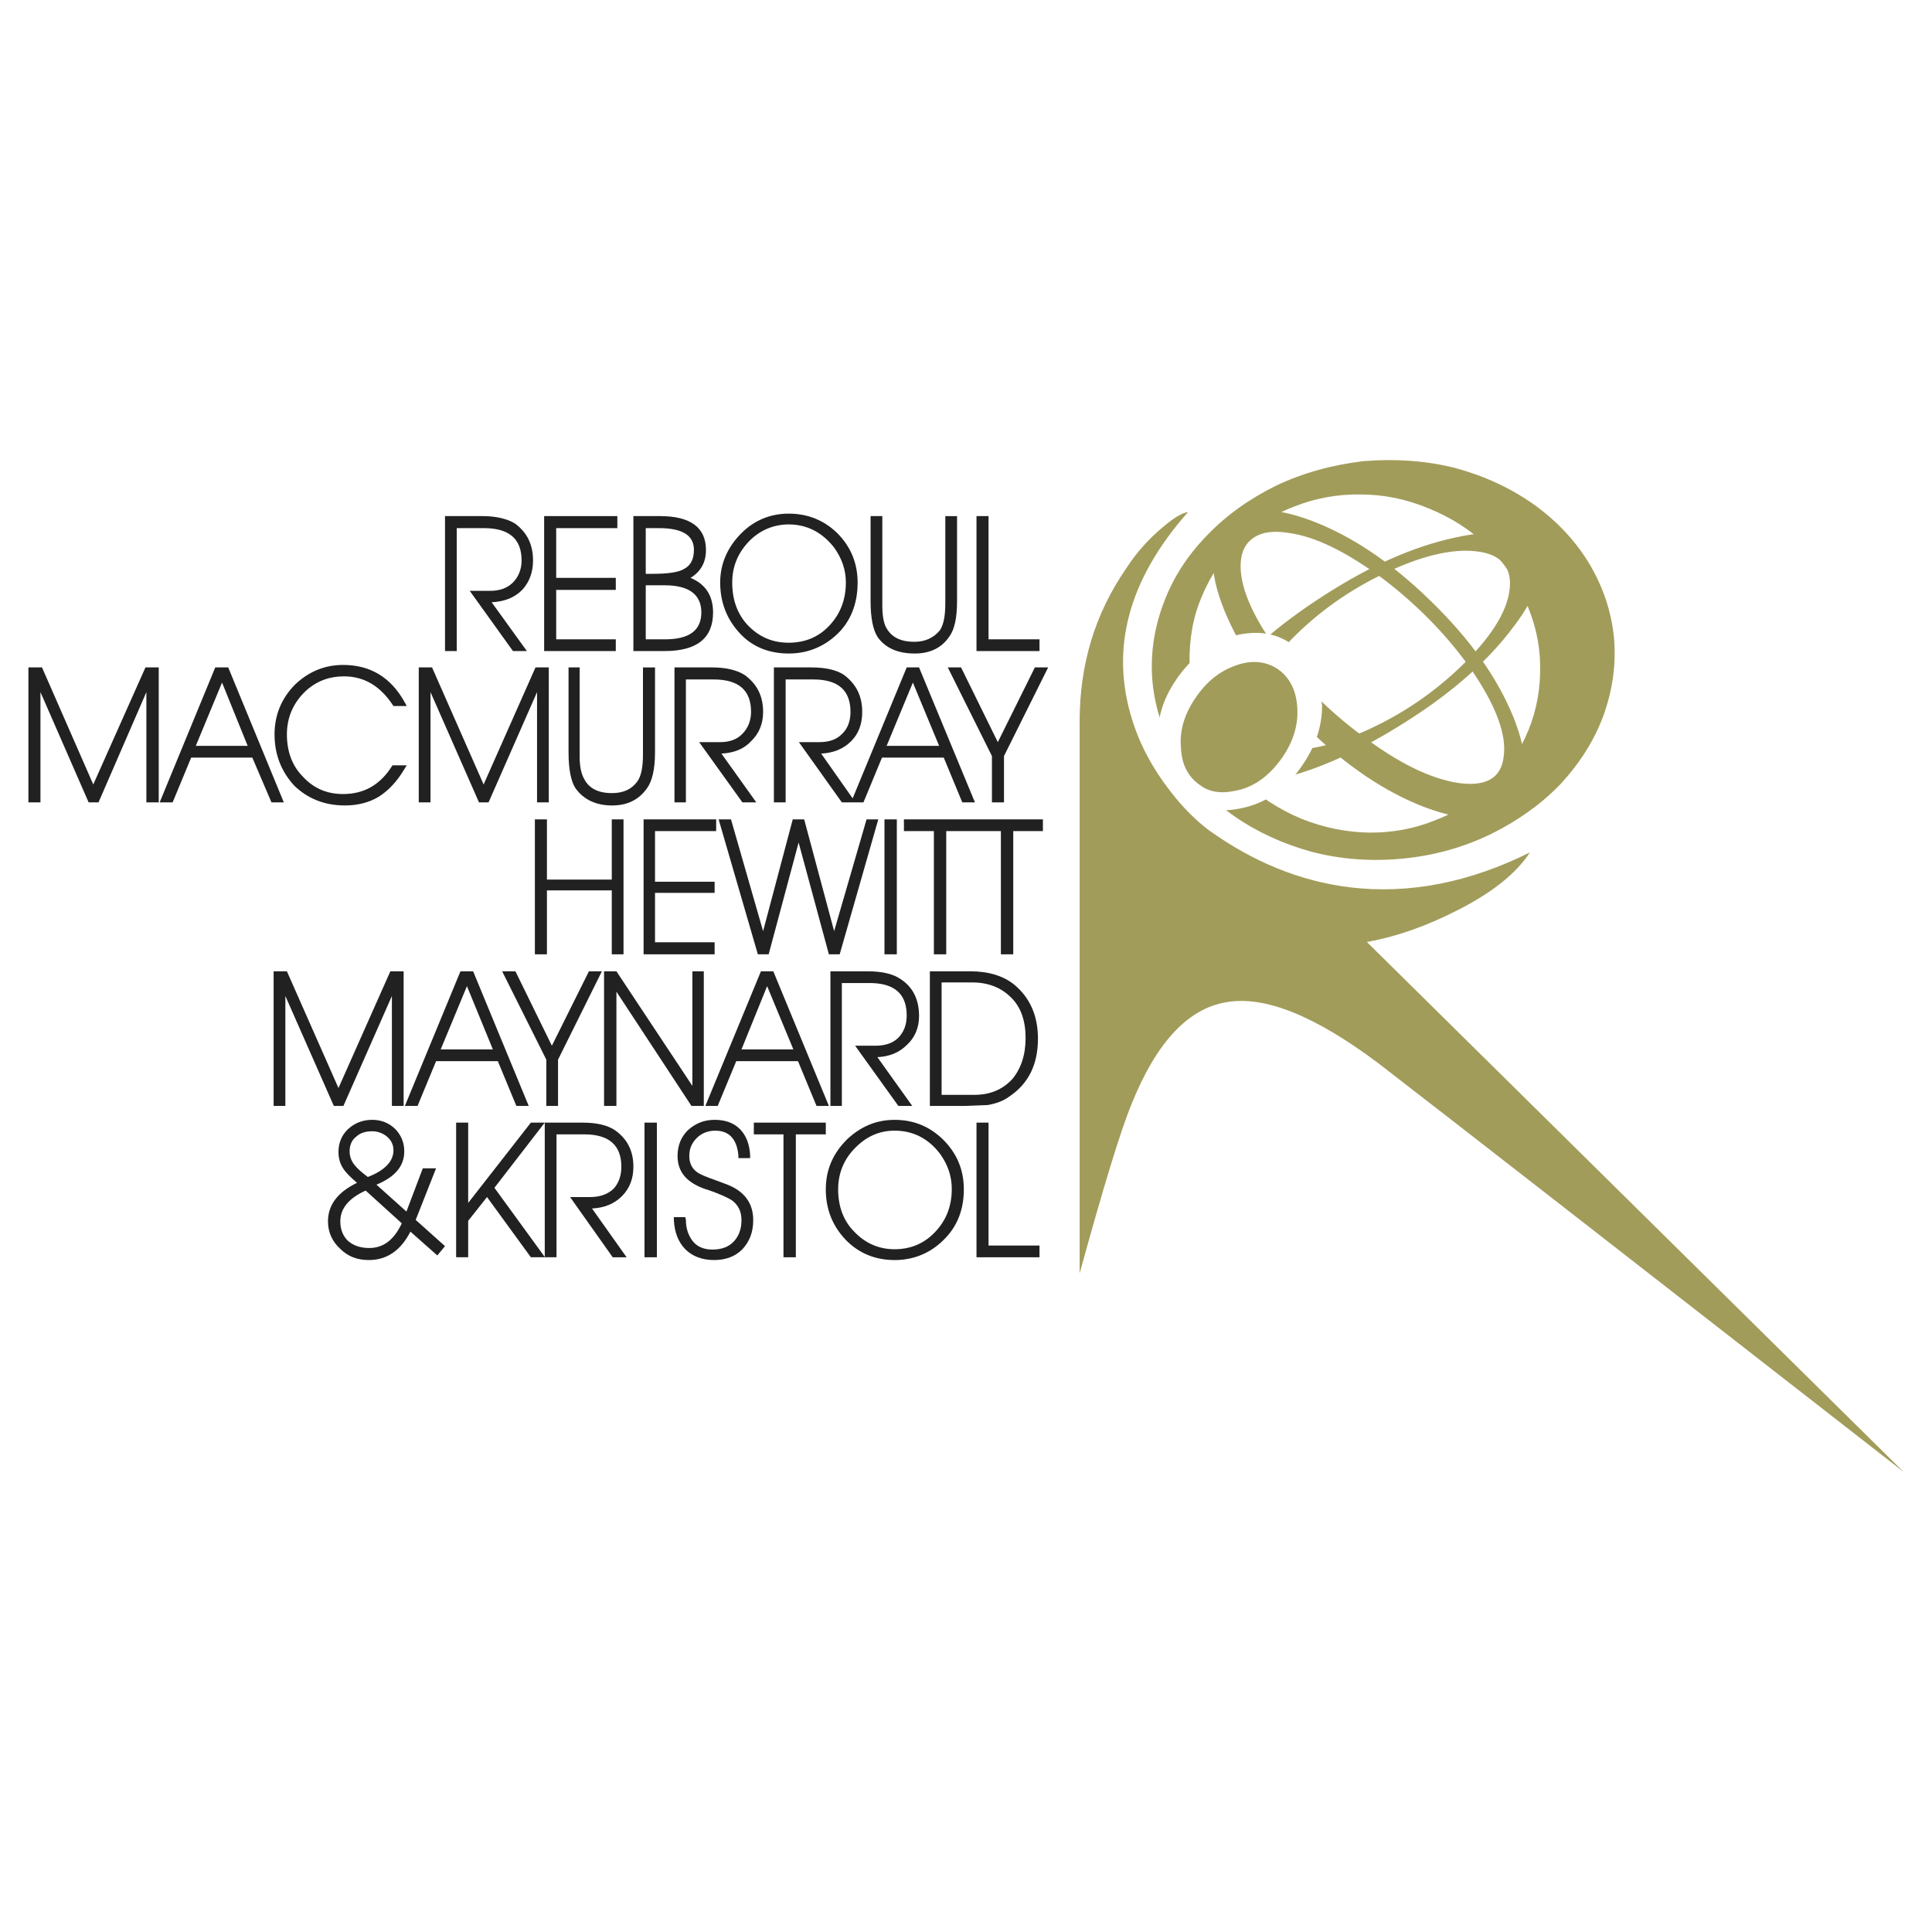 <?xml version="1.0" encoding="utf-8"?>
<!-- Generator: Adobe Illustrator 13.0.0, SVG Export Plug-In . SVG Version: 6.00 Build 14948)  -->
<!DOCTYPE svg PUBLIC "-//W3C//DTD SVG 1.0//EN" "http://www.w3.org/TR/2001/REC-SVG-20010904/DTD/svg10.dtd">
<svg version="1.0" id="Layer_1" xmlns="http://www.w3.org/2000/svg" xmlns:xlink="http://www.w3.org/1999/xlink" x="0px" y="0px"
	 width="192.756px" height="192.756px" viewBox="0 0 192.756 192.756" enable-background="new 0 0 192.756 192.756"
	 xml:space="preserve">
<g>
	<polygon fill-rule="evenodd" clip-rule="evenodd" fill="#FFFFFF" points="0,0 192.756,0 192.756,192.756 0,192.756 0,0 	"/>
	<path fill-rule="evenodd" clip-rule="evenodd" fill="#A29C5B" d="M147.248,55.003c-2.404-0.277-5.454,0.462-9.028,2.157
		c-3.604,1.695-6.748,3.944-9.397,6.655c-2.619,2.742-4.066,5.208-4.221,7.302c-0.216,2.095,0.924,3.328,3.327,3.636
		c2.435,0.277,5.454-0.462,9.059-2.188c3.574-1.695,6.717-3.975,9.397-6.686c2.65-2.711,4.098-5.146,4.252-7.302
		C150.791,56.482,149.651,55.25,147.248,55.003L147.248,55.003z M151.037,62.491c-2.465,3.327-6.039,6.532-10.722,9.49
		c-4.684,2.989-9.028,4.93-13.096,5.823c-4.098,0.863-6.716,0.462-7.856-1.294c-1.171-1.756-0.523-4.314,2.003-7.641
		c2.526-3.359,6.069-6.471,10.722-9.459c4.684-3.02,9.06-4.93,13.157-5.793c4.066-0.893,6.686-0.462,7.856,1.263
		C154.241,56.575,153.563,59.163,151.037,62.491L151.037,62.491z"/>
	<path fill-rule="evenodd" clip-rule="evenodd" fill="#A29C5B" d="M130.855,51.953c-3.943-1.479-6.809-1.387-8.504,0.37
		c-1.694,1.756-1.817,4.56-0.215,8.535c1.602,3.944,4.313,7.857,8.227,11.708c3.943,3.852,7.888,6.501,11.893,8.011
		c3.975,1.479,6.84,1.325,8.535-0.431c1.694-1.726,1.787-4.622,0.216-8.566c-1.603-3.944-4.313-7.795-8.289-11.646
		C138.774,56.082,134.83,53.463,130.855,51.953L130.855,51.953z M138.065,57.807c3.574,2.742,6.563,5.854,8.936,9.305
		c2.311,3.451,3.328,6.255,3.02,8.381c-0.246,2.156-1.787,3.02-4.56,2.619c-2.773-0.431-5.978-2.002-9.613-4.745
		c-3.636-2.712-6.625-5.793-8.936-9.244c-2.372-3.42-3.39-6.255-3.081-8.412c0.154-0.986,0.616-1.694,1.387-2.157
		c0.771-0.462,1.849-0.616,3.234-0.4C131.226,53.494,134.399,55.096,138.065,57.807L138.065,57.807z"/>
	<path fill-rule="evenodd" clip-rule="evenodd" fill="#222121" d="M34.725,112.652c-0.647,0.615-0.956,1.385-0.956,2.279
		c0,0.615,0.154,1.17,0.462,1.633c0.247,0.4,0.709,0.863,1.387,1.447c-1.911,0.926-2.896,2.189-2.896,3.852
		c0,1.08,0.432,2.004,1.202,2.713c0.77,0.77,1.695,1.139,2.866,1.139c1.787,0,3.173-0.924,4.16-2.834l2.68,2.373l0.77-0.926
		l-2.927-2.619l2.034-5.145h-1.325l-1.633,4.314l-2.989-2.682c1.849-0.77,2.773-1.848,2.773-3.328c0-0.861-0.308-1.633-0.924-2.248
		c-0.616-0.586-1.387-0.895-2.249-0.895C36.173,111.727,35.402,112.035,34.725,112.652L34.725,112.652z M37.159,112.867
		c0.554,0,1.078,0.215,1.479,0.555c0.401,0.369,0.617,0.77,0.617,1.355c0,1.078-0.863,2.002-2.558,2.65
		c-0.616-0.463-1.078-0.863-1.355-1.232c-0.308-0.4-0.462-0.863-0.462-1.326c0-0.615,0.216-1.139,0.678-1.479
		C35.957,113.021,36.481,112.867,37.159,112.867L37.159,112.867z M36.481,118.783l3.604,3.266c-0.77,1.664-1.849,2.465-3.235,2.465
		c-0.894,0-1.602-0.246-2.126-0.709c-0.493-0.461-0.771-1.139-0.771-1.941C33.954,120.57,34.786,119.553,36.481,118.783
		L36.481,118.783z"/>
	<path fill-rule="evenodd" clip-rule="evenodd" fill="#222121" d="M54.351,112.004v13.404l-5.022-6.902L54.351,112.004
		L54.351,112.004z M52.965,112.004l-6.255,8.012v-8.012h-1.202v13.434h1.202v-3.635l1.879-2.373l4.375,6.008h2.558v-12.262h2.772
		c2.465,0,3.698,1.078,3.698,3.234c0,0.863-0.247,1.633-0.801,2.219c-0.616,0.555-1.387,0.801-2.311,0.801h-2.002l4.252,6.008h1.386
		l-3.451-4.867c1.232-0.062,2.219-0.463,2.989-1.232c0.77-0.771,1.14-1.756,1.14-2.928c0-1.602-0.616-2.773-1.818-3.635
		c-0.771-0.523-1.849-0.771-3.266-0.771H52.965L52.965,112.004z"/>
	<polygon fill-rule="evenodd" clip-rule="evenodd" fill="#222121" points="64.303,125.438 65.536,125.438 65.536,112.004 
		64.303,112.004 64.303,125.438 	"/>
	<path fill-rule="evenodd" clip-rule="evenodd" fill="#222121" d="M73.824,112.652c-0.616-0.617-1.448-0.926-2.526-0.926
		c-1.079,0-1.941,0.371-2.681,1.049c-0.646,0.646-1.017,1.479-1.017,2.557c0,1.602,0.924,2.68,2.834,3.328h0.031
		c1.386,0.461,2.28,0.893,2.619,1.139c0.585,0.463,0.894,1.08,0.894,1.941c0,0.895-0.277,1.604-0.77,2.127
		c-0.524,0.555-1.232,0.801-2.126,0.801c-0.801,0-1.479-0.246-1.941-0.801c-0.462-0.586-0.708-1.295-0.708-2.158l-0.062-0.275h-1.14
		v0.275c0.062,1.234,0.432,2.189,1.14,2.928c0.708,0.709,1.694,1.078,2.865,1.078c1.202,0,2.126-0.369,2.834-1.078
		c0.709-0.77,1.079-1.693,1.079-2.896c0-1.693-0.863-2.865-2.557-3.543l-1.232-0.461c-0.894-0.309-1.448-0.555-1.695-0.709
		c-0.585-0.371-0.894-0.926-0.894-1.695s0.277-1.324,0.739-1.787c0.462-0.463,1.079-0.74,1.849-0.74
		c1.386,0,2.157,0.832,2.311,2.465v0.277h1.171v-0.307C74.779,114.162,74.44,113.268,73.824,112.652L73.824,112.652z"/>
	<polygon fill-rule="evenodd" clip-rule="evenodd" fill="#222121" points="75.21,112.004 75.21,113.176 78.168,113.176 
		78.168,125.438 79.401,125.438 79.401,113.176 82.39,113.176 82.39,112.004 75.21,112.004 	"/>
	<path fill-rule="evenodd" clip-rule="evenodd" fill="#222121" d="M89.261,111.727c-1.849,0-3.42,0.678-4.776,1.973
		c-1.387,1.387-2.095,3.02-2.095,4.961c0,2.002,0.678,3.666,2.002,5.053c1.294,1.324,2.927,2.002,4.869,2.002
		c2.003,0,3.759-0.77,5.145-2.279c1.171-1.264,1.756-2.865,1.756-4.775c0-1.941-0.678-3.574-2.064-4.961
		C92.773,112.404,91.171,111.727,89.261,111.727L89.261,111.727z M93.328,122.881c-1.078,1.17-2.465,1.756-4.067,1.756
		c-1.571,0-2.927-0.586-4.037-1.756c-1.078-1.078-1.602-2.527-1.602-4.221c0-1.572,0.555-3.02,1.756-4.191
		c1.079-1.078,2.342-1.664,3.882-1.664c1.817,0,3.358,0.771,4.529,2.312c0.77,1.078,1.17,2.217,1.17,3.512
		C94.96,120.324,94.406,121.74,93.328,122.881L93.328,122.881z"/>
	<polygon fill-rule="evenodd" clip-rule="evenodd" fill="#222121" points="97.426,112.004 97.426,125.438 103.711,125.438 
		103.711,124.268 98.627,124.268 98.627,112.004 97.426,112.004 	"/>
	<polygon fill-rule="evenodd" clip-rule="evenodd" fill="#222121" points="27.299,96.907 27.299,110.34 28.47,110.34 28.47,99.371 
		33.307,110.34 34.262,110.34 39.1,99.371 39.1,110.34 40.271,110.34 40.271,96.907 38.945,96.907 33.769,108.553 28.624,96.907 
		27.299,96.907 	"/>
	<path fill-rule="evenodd" clip-rule="evenodd" fill="#222121" d="M45.94,96.907l-5.546,13.433h1.264l1.849-4.467h6.162l1.849,4.467
		h1.232l-5.546-13.433H45.94L45.94,96.907z M43.968,104.701l2.619-6.314l2.588,6.314H43.968L43.968,104.701z"/>
	<polygon fill-rule="evenodd" clip-rule="evenodd" fill="#222121" points="58.757,96.907 55.06,104.332 51.424,96.907 
		50.099,96.907 54.505,105.719 54.505,110.34 55.676,110.34 55.676,105.719 60.051,96.907 58.757,96.907 	"/>
	<polygon fill-rule="evenodd" clip-rule="evenodd" fill="#222121" points="60.267,96.907 60.267,110.34 61.5,110.34 61.5,98.939 
		68.987,110.34 70.219,110.34 70.219,96.907 69.079,96.907 69.079,108.338 61.5,96.907 60.267,96.907 	"/>
	<path fill-rule="evenodd" clip-rule="evenodd" fill="#222121" d="M75.919,96.907l-5.546,13.433h1.233l1.848-4.467h6.163
		l1.849,4.467h1.232l-5.546-13.433H75.919L75.919,96.907z M73.978,104.701l2.558-6.314l2.619,6.314H73.978L73.978,104.701z"/>
	<path fill-rule="evenodd" clip-rule="evenodd" fill="#222121" d="M82.852,96.907v13.433h1.14V98.078h2.773
		c2.465,0,3.697,1.078,3.697,3.234c0,0.926-0.277,1.633-0.832,2.219c-0.555,0.555-1.325,0.801-2.311,0.801h-2.002l4.313,6.008h1.387
		l-3.482-4.867c1.232-0.062,2.188-0.463,2.958-1.232c0.771-0.709,1.202-1.695,1.202-2.865c0-1.664-0.617-2.896-1.849-3.697
		c-0.771-0.524-1.849-0.771-3.297-0.771H82.852L82.852,96.907z"/>
	<path fill-rule="evenodd" clip-rule="evenodd" fill="#222121" d="M92.773,96.907v13.433h3.42l2.372-0.092
		c0.832-0.154,1.541-0.4,2.157-0.863c1.91-1.293,2.834-3.203,2.834-5.762c0-2.248-0.77-4.066-2.372-5.391
		c-1.078-0.863-2.526-1.326-4.406-1.326H92.773L92.773,96.907z M100.877,99.525c0.985,0.955,1.447,2.342,1.447,4.037
		c0,1.693-0.462,3.08-1.355,4.129c-0.955,1.016-2.188,1.541-3.728,1.541h-3.297V98.016h3.02
		C98.627,98.016,99.891,98.539,100.877,99.525L100.877,99.525z"/>
	<polygon fill-rule="evenodd" clip-rule="evenodd" fill="#222121" points="61.037,81.748 61.037,87.756 54.567,87.756 
		54.567,81.748 53.365,81.748 53.365,95.212 54.567,95.212 54.567,88.834 61.037,88.834 61.037,95.212 62.208,95.212 62.208,81.748 
		61.037,81.748 	"/>
	<polygon fill-rule="evenodd" clip-rule="evenodd" fill="#222121" points="64.211,95.212 71.298,95.212 71.298,94.011 
		65.351,94.011 65.351,89.081 71.298,89.081 71.298,87.971 65.351,87.971 65.351,82.918 71.452,82.918 71.452,81.748 64.211,81.748 
		64.211,95.212 	"/>
	<polygon fill-rule="evenodd" clip-rule="evenodd" fill="#222121" points="79.093,81.748 76.135,92.901 72.931,81.748 
		71.698,81.748 75.611,95.212 76.689,95.212 79.678,84.059 82.698,95.212 83.776,95.212 87.627,81.748 86.457,81.748 83.222,92.901 
		80.233,81.748 79.093,81.748 	"/>
	<polygon fill-rule="evenodd" clip-rule="evenodd" fill="#222121" points="88.244,95.212 89.476,95.212 89.476,81.748 
		88.244,81.748 88.244,95.212 	"/>
	<polygon fill-rule="evenodd" clip-rule="evenodd" fill="#222121" points="104.05,81.748 90.185,81.748 90.185,82.918 
		93.174,82.918 93.174,95.212 94.406,95.212 94.406,82.918 99.859,82.918 99.859,95.212 101.092,95.212 101.092,82.918 
		104.05,82.918 104.05,81.748 	"/>
	<polygon fill-rule="evenodd" clip-rule="evenodd" fill="#222121" points="14.512,66.588 9.305,78.266 4.19,66.588 2.834,66.588 
		2.834,80.053 4.036,80.053 4.036,69.053 8.843,80.053 9.829,80.053 14.604,69.053 14.604,80.053 15.837,80.053 15.837,66.588 
		14.512,66.588 	"/>
	<path fill-rule="evenodd" clip-rule="evenodd" fill="#222121" d="M21.476,66.588L15.93,80.053h1.294l1.849-4.468h6.101l1.91,4.468
		h1.232L22.77,66.588H21.476L21.476,66.588z M24.711,74.415h-5.176l2.619-6.316L24.711,74.415L24.711,74.415z"/>
	<path fill-rule="evenodd" clip-rule="evenodd" fill="#222121" d="M27.391,73.275c0,2.002,0.678,3.697,1.941,5.083
		c1.355,1.325,3.05,2.003,5.084,2.003c1.294,0,2.434-0.308,3.358-0.863c0.924-0.585,1.787-1.448,2.557-2.742l0.247-0.401h-1.417
		L39.1,76.448c-1.171,1.849-2.773,2.773-4.868,2.773c-1.602,0-2.927-0.555-4.005-1.726c-1.079-1.078-1.603-2.526-1.603-4.221
		c0-1.788,0.709-3.328,2.096-4.53c1.047-0.863,2.218-1.263,3.604-1.263c2.003,0,3.605,0.955,4.869,2.866l0.062,0.092h1.325
		l-0.185-0.339c-1.386-2.527-3.451-3.759-6.162-3.759c-1.849,0-3.451,0.678-4.776,1.941C28.069,69.669,27.391,71.364,27.391,73.275
		L27.391,73.275z"/>
	<polygon fill-rule="evenodd" clip-rule="evenodd" fill="#222121" points="53.427,66.588 48.25,78.266 43.105,66.588 41.78,66.588 
		41.78,80.053 42.951,80.053 42.951,69.053 47.789,80.053 48.744,80.053 53.581,69.053 53.581,80.053 54.752,80.053 54.752,66.588 
		53.427,66.588 	"/>
	<path fill-rule="evenodd" clip-rule="evenodd" fill="#222121" d="M64.149,66.588v8.689c0,1.294-0.185,2.157-0.555,2.68
		c-0.555,0.771-1.386,1.171-2.526,1.171c-1.387,0-2.311-0.462-2.804-1.448c-0.277-0.493-0.431-1.232-0.431-2.157v-8.935h-1.109
		v8.473c0,1.695,0.247,2.927,0.709,3.605c0.832,1.14,2.064,1.695,3.636,1.695c1.51,0,2.68-0.555,3.512-1.756
		c0.493-0.709,0.77-1.879,0.77-3.543v-8.473H64.149L64.149,66.588z"/>
	<path fill-rule="evenodd" clip-rule="evenodd" fill="#222121" d="M67.292,80.053h1.14V67.79h2.773c2.496,0,3.728,1.079,3.728,3.235
		c0,0.863-0.308,1.633-0.863,2.188c-0.554,0.585-1.325,0.832-2.249,0.832h-2.064l4.313,6.008h1.387l-3.481-4.868
		c1.263-0.062,2.249-0.462,2.958-1.232c0.771-0.74,1.202-1.695,1.202-2.927c0-1.602-0.616-2.773-1.818-3.667
		c-0.77-0.493-1.849-0.771-3.266-0.771h-3.759V80.053L67.292,80.053z"/>
	<path fill-rule="evenodd" clip-rule="evenodd" fill="#222121" d="M90.462,66.588L85.07,79.653l-3.143-4.468
		c1.232-0.062,2.218-0.462,2.988-1.232c0.771-0.771,1.109-1.757,1.109-2.927c0-1.602-0.616-2.773-1.787-3.667
		c-0.708-0.493-1.787-0.771-3.297-0.771h-3.728v13.465h1.171V67.79h2.773c2.465,0,3.697,1.079,3.697,3.235
		c0,0.863-0.247,1.633-0.832,2.188c-0.554,0.585-1.325,0.832-2.311,0.832h-2.003l4.283,6.008h2.157l1.849-4.468h6.162l1.849,4.468
		h1.263l-5.577-13.465H90.462L90.462,66.588z M88.459,74.415l2.619-6.316l2.619,6.316H88.459L88.459,74.415z"/>
	<polygon fill-rule="evenodd" clip-rule="evenodd" fill="#222121" points="98.966,75.431 98.966,80.053 100.168,80.053 
		100.168,75.431 104.574,66.588 103.249,66.588 99.552,74.045 95.885,66.588 94.56,66.588 98.966,75.431 	"/>
	<path fill-rule="evenodd" clip-rule="evenodd" fill="#222121" d="M44.399,51.491v13.465h1.171V52.692h2.711
		c2.527,0,3.759,1.079,3.759,3.235c0,0.863-0.308,1.633-0.863,2.188c-0.585,0.585-1.355,0.832-2.28,0.832h-2.033l4.313,6.008h1.387
		l-3.513-4.868c1.294-0.062,2.28-0.462,3.05-1.232c0.708-0.771,1.079-1.756,1.079-2.927c0-1.602-0.586-2.773-1.756-3.667
		c-0.77-0.493-1.91-0.771-3.297-0.771H44.399L44.399,51.491z"/>
	<polygon fill-rule="evenodd" clip-rule="evenodd" fill="#222121" points="55.491,52.692 61.592,52.692 61.592,51.491 54.29,51.491 
		54.29,64.956 61.438,64.956 61.438,63.785 55.491,63.785 55.491,58.855 61.438,58.855 61.438,57.653 55.491,57.653 55.491,52.692 	
		"/>
	<path fill-rule="evenodd" clip-rule="evenodd" fill="#222121" d="M63.194,51.491v13.465h3.112c3.235,0,4.837-1.294,4.837-3.852
		c0-1.694-0.771-2.834-2.25-3.451c1.017-0.616,1.541-1.541,1.541-2.773c0-2.249-1.541-3.389-4.59-3.389H63.194L63.194,51.491z
		 M66.306,58.393c2.434,0,3.667,0.924,3.667,2.711s-1.202,2.681-3.605,2.681h-1.941v-5.392H66.306L66.306,58.393z M65.751,52.692
		c2.311,0,3.482,0.709,3.482,2.157c0,0.924-0.309,1.54-0.925,1.879c-0.554,0.37-1.633,0.523-3.235,0.523h-0.647v-4.56H65.751
		L65.751,52.692z"/>
	<path fill-rule="evenodd" clip-rule="evenodd" fill="#222121" d="M78.692,64.124c-1.602,0-2.927-0.555-4.067-1.726
		c-1.078-1.14-1.571-2.588-1.571-4.283c0-1.571,0.555-2.958,1.726-4.16c1.079-1.078,2.434-1.633,3.913-1.633
		c1.787,0,3.328,0.771,4.529,2.311c0.77,1.078,1.17,2.218,1.17,3.481c0,1.695-0.554,3.143-1.632,4.283
		C81.681,63.569,80.294,64.124,78.692,64.124L78.692,64.124z M83.53,53.186c-1.294-1.263-2.927-1.941-4.837-1.941
		c-1.849,0-3.451,0.678-4.714,1.941c-1.386,1.386-2.126,3.05-2.126,4.93c0,2.003,0.678,3.698,1.972,5.084
		c1.263,1.356,2.927,2.002,4.868,2.002c2.003,0,3.759-0.77,5.146-2.249c1.17-1.294,1.726-2.927,1.726-4.837
		C85.563,56.236,84.916,54.572,83.53,53.186L83.53,53.186z"/>
	<path fill-rule="evenodd" clip-rule="evenodd" fill="#222121" d="M94.313,51.491v8.689c0,1.232-0.154,2.095-0.523,2.681
		c-0.616,0.77-1.479,1.171-2.558,1.171c-1.386,0-2.311-0.462-2.834-1.448c-0.247-0.462-0.37-1.232-0.37-2.188v-8.905h-1.17v8.473
		c0,1.695,0.247,2.896,0.708,3.605c0.77,1.079,2.002,1.633,3.698,1.633c1.51,0,2.68-0.554,3.45-1.694
		c0.524-0.708,0.771-1.879,0.771-3.543v-8.473H94.313L94.313,51.491z"/>
	<polygon fill-rule="evenodd" clip-rule="evenodd" fill="#222121" points="97.426,51.491 97.426,64.956 103.711,64.956 
		103.711,63.785 98.627,63.785 98.627,51.491 97.426,51.491 	"/>
	<path fill-rule="evenodd" clip-rule="evenodd" fill="#A29C5B" d="M136.063,46.006c-3.144,0.37-6.07,1.171-8.781,2.465
		c-2.619,1.294-4.931,2.927-6.902,4.991c-1.941,2.002-3.39,4.252-4.313,6.778c-0.955,2.558-1.324,5.176-1.078,7.857
		c0.277,2.711,1.14,5.238,2.588,7.549c1.387,2.249,3.266,4.19,5.577,5.792c2.311,1.602,4.898,2.773,7.702,3.543
		c2.928,0.77,6.009,0.986,9.151,0.678s6.07-1.14,8.781-2.465c2.619-1.294,4.93-2.927,6.871-4.93c1.91-2.064,3.358-4.313,4.282-6.779
		c0.956-2.619,1.325-5.238,1.079-7.918c-0.277-2.681-1.141-5.176-2.589-7.549c-1.386-2.218-3.234-4.159-5.546-5.792
		c-2.311-1.602-4.868-2.773-7.733-3.543C142.226,45.945,139.175,45.76,136.063,46.006L136.063,46.006z M153.656,66.28
		c0.062,2.28-0.308,4.468-1.171,6.594c-0.862,2.095-2.095,3.882-3.759,5.484c-1.571,1.479-3.42,2.681-5.546,3.482
		c-2.033,0.832-4.19,1.232-6.501,1.232c-2.312-0.031-4.622-0.493-6.841-1.387c-2.218-0.924-4.159-2.188-5.854-3.79
		c-1.603-1.602-2.865-3.389-3.79-5.453c-0.894-2.034-1.387-4.16-1.51-6.316c-0.031-2.311,0.309-4.468,1.201-6.563
		c0.863-2.095,2.096-3.944,3.729-5.546c1.603-1.479,3.389-2.681,5.515-3.482c2.096-0.832,4.314-1.232,6.563-1.202
		c2.372,0,4.622,0.462,6.84,1.387c4.468,1.818,7.703,4.899,9.645,9.212C153.102,61.967,153.626,64.093,153.656,66.28L153.656,66.28z
		"/>
	<path fill-rule="evenodd" clip-rule="evenodd" fill="#FFFFFF" d="M131.688,68.714c-0.369-1.91-1.324-3.389-2.834-4.467
		c-1.726-1.202-3.729-1.387-6.009-0.74c-2.188,0.74-4.036,2.157-5.484,4.283c-1.448,2.095-2.064,4.344-1.787,6.717
		c0.186,2.311,1.171,4.067,2.927,5.238c1.479,1.017,3.236,1.325,5.177,0.924c2.558-0.462,4.684-1.941,6.316-4.406
		c1.294-1.91,1.91-3.852,1.91-5.854L131.688,68.714L131.688,68.714z"/>
	<path fill-rule="evenodd" clip-rule="evenodd" fill="#A29C5B" d="M129.315,69.669c0.37,1.972-0.031,3.914-1.325,5.824
		c-1.294,1.879-2.865,3.081-4.837,3.42c-1.325,0.277-2.465,0.124-3.39-0.555c-1.232-0.832-1.879-2.095-1.941-3.79
		c-0.153-1.695,0.37-3.359,1.448-4.93c1.079-1.603,2.403-2.681,4.006-3.236c1.571-0.585,3.02-0.431,4.19,0.339
		C128.452,67.42,129.068,68.406,129.315,69.669L129.315,69.669z"/>
	<path fill-rule="evenodd" clip-rule="evenodd" fill="#A29C5B" d="M145.491,90.775c-3.111,1.602-6.162,2.681-9.12,3.205
		l53.55,52.872c-27.483-21.414-44.923-35.002-52.472-40.824c-6.224-4.652-11.246-6.717-15.098-6.039
		c-3.852,0.646-6.993,4.035-9.459,10.168c-1.171,2.865-2.865,8.504-5.176,16.885V71.95c0-5.669,1.54-10.753,4.652-15.252
		c1.078-1.664,2.311-2.988,3.604-4.067c1.141-0.986,2.003-1.479,2.558-1.541c-5.946,6.717-7.795,13.619-5.577,20.705
		c0.771,2.496,2.034,4.868,3.79,7.118c1.294,1.694,2.619,2.989,3.944,3.975c4.375,3.112,8.997,5.022,13.988,5.639
		c5.885,0.708,11.893-0.462,17.963-3.482C151.346,87.047,149.004,88.988,145.491,90.775L145.491,90.775z"/>
</g>
</svg>
